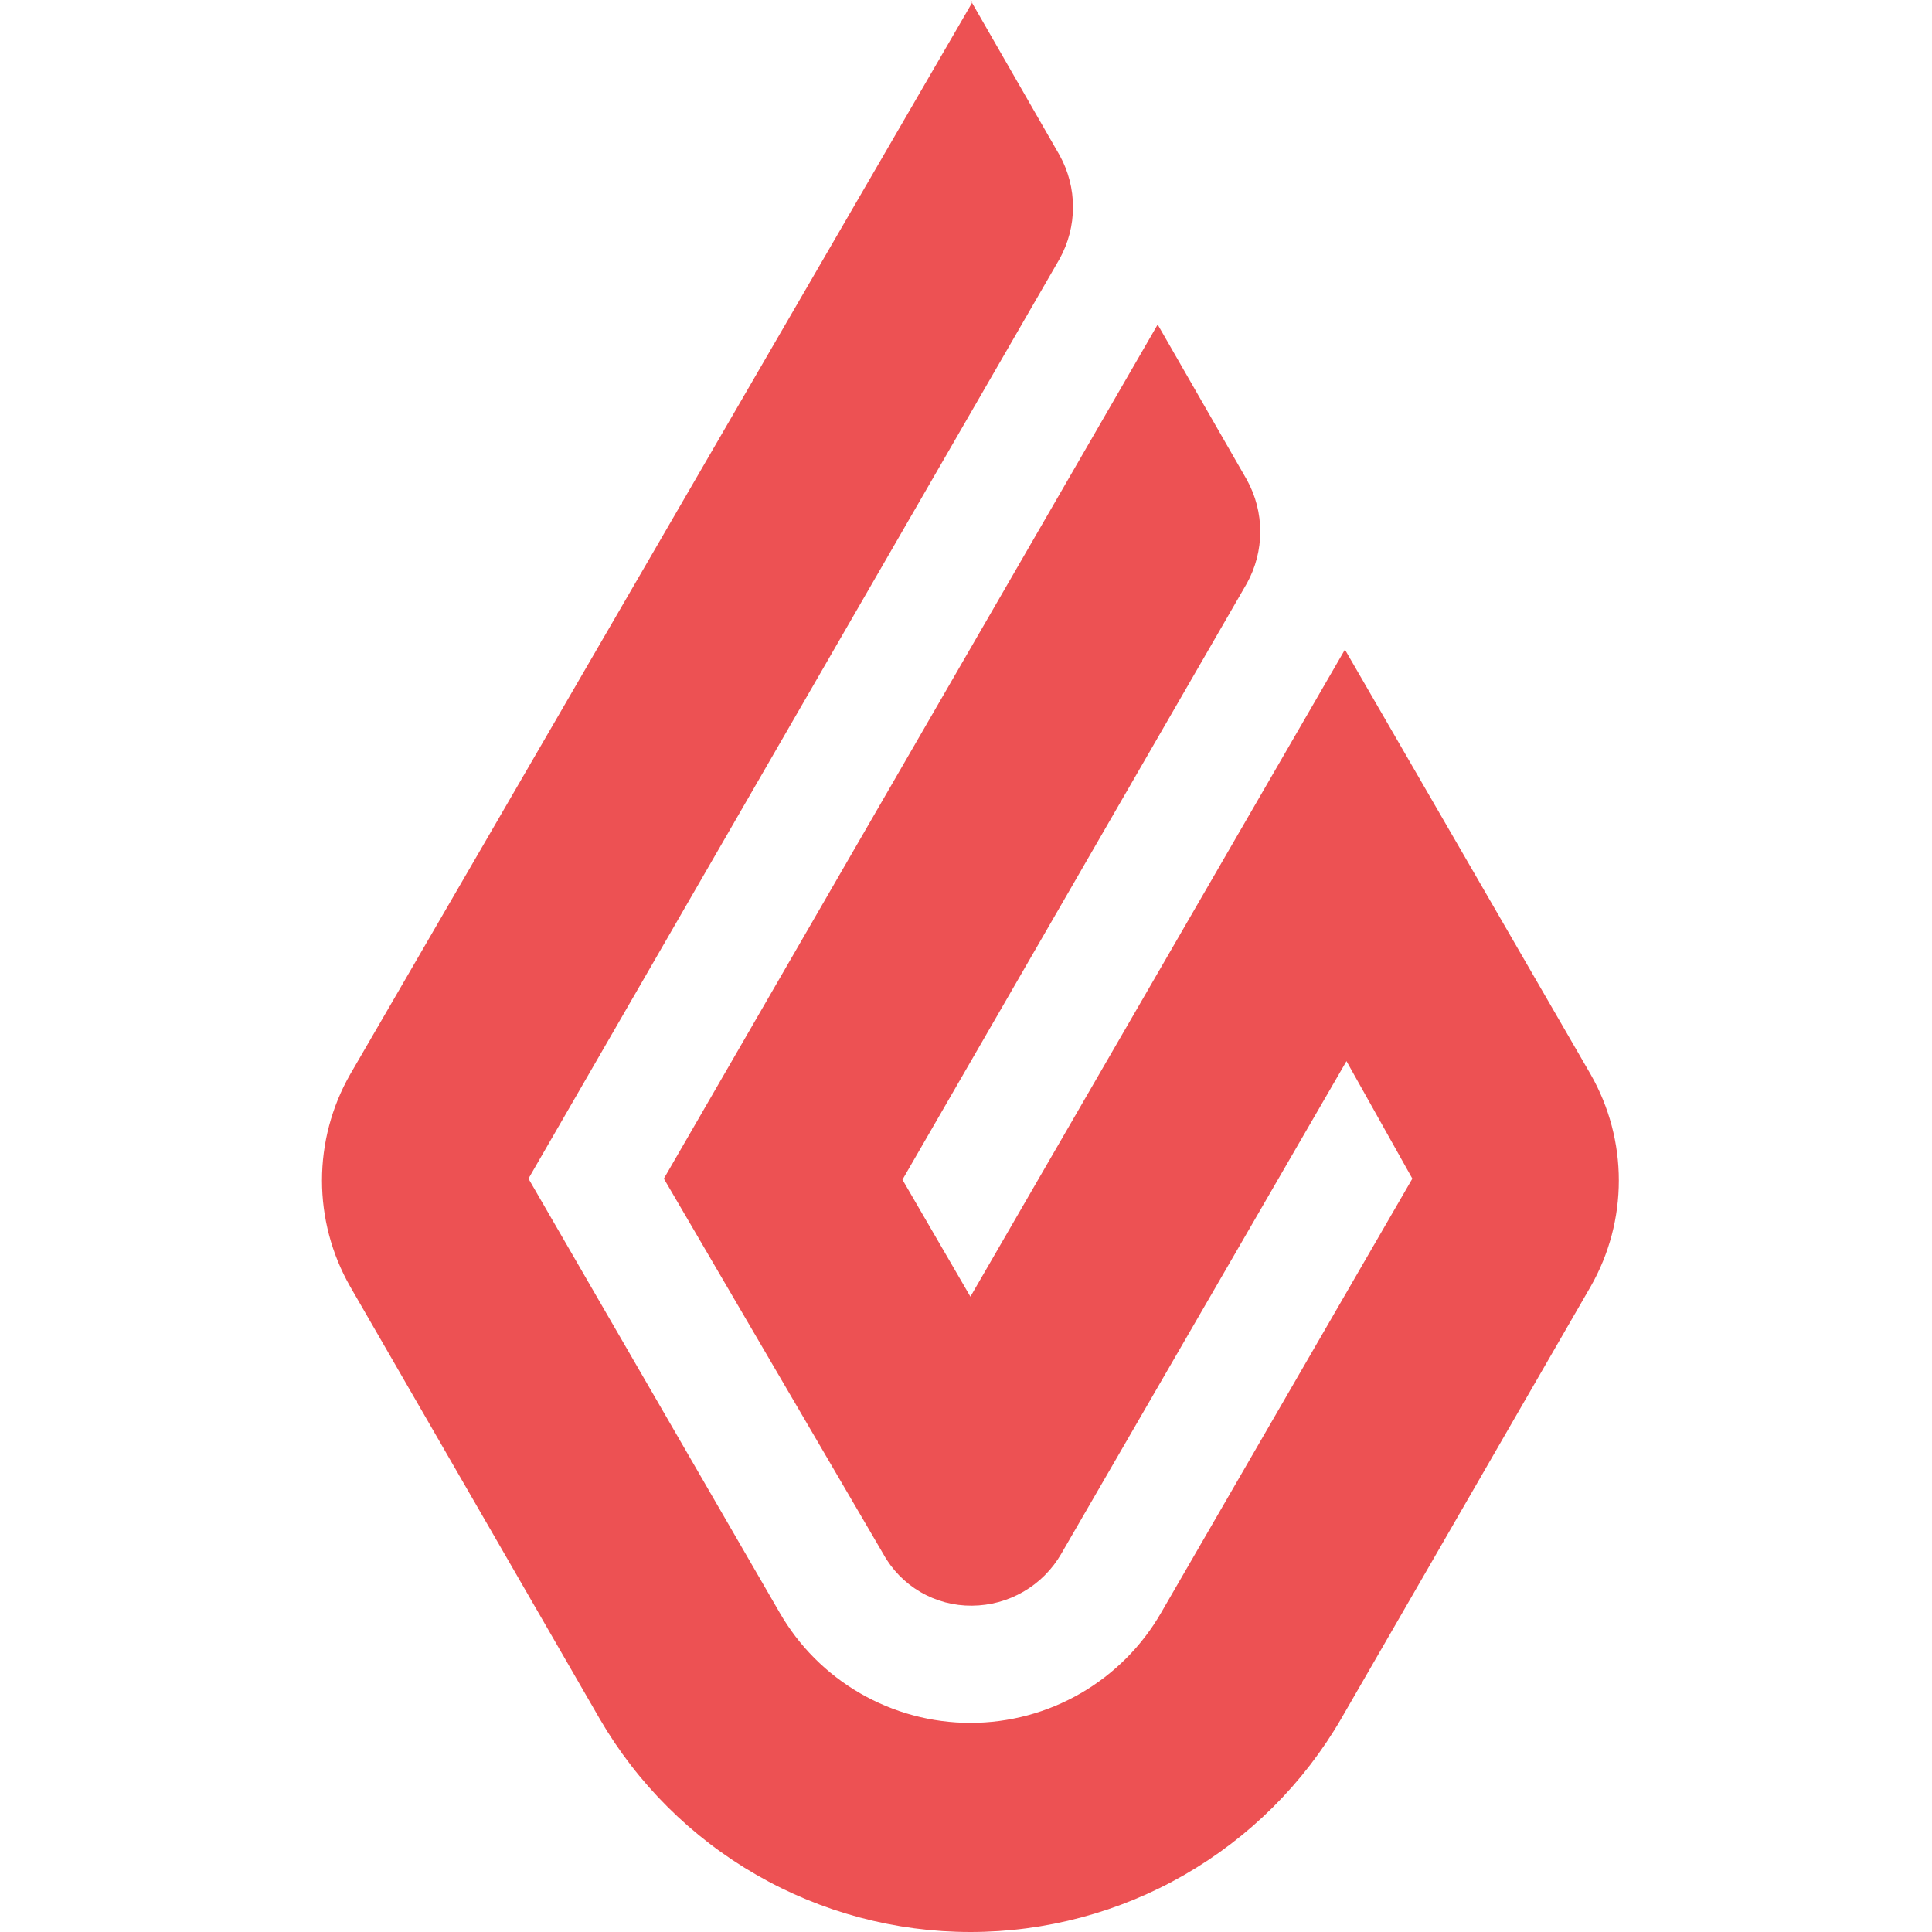 <svg width="192" height="192" viewBox="0 0 192 192" fill="none" xmlns="http://www.w3.org/2000/svg">
<path d="M96.438 0L105.305 15.432C106.176 17.008 106.633 18.777 106.633 20.577C106.633 22.376 106.176 24.145 105.305 25.721L52.518 117.131L77.468 160.24C79.381 163.575 82.143 166.347 85.474 168.275C88.805 170.203 92.588 171.217 96.438 171.217C100.289 171.217 104.072 170.203 107.403 168.275C110.734 166.347 113.496 163.575 115.408 160.24L140.358 117.131L133.812 105.455L105.459 154.426C104.56 155.981 103.268 157.275 101.713 158.177C100.157 159.08 98.392 159.559 96.593 159.57C94.795 159.588 93.026 159.12 91.474 158.214C89.922 157.308 88.644 155.998 87.778 154.426L65.973 117.131L115.048 32.253L123.914 47.685C124.785 49.26 125.242 51.03 125.242 52.829C125.242 54.628 124.785 56.398 123.914 57.973L89.685 117.234L96.438 128.86L133.657 64.558L158.091 106.793C159.917 109.999 160.877 113.624 160.877 117.312C160.877 121 159.917 124.625 158.091 127.831L133.296 170.785C129.557 177.237 124.183 182.592 117.713 186.316C111.244 190.04 103.907 192 96.438 192C88.97 192 81.633 190.04 75.164 186.316C68.694 182.592 63.32 177.237 59.581 170.785L34.785 127.831C32.96 124.625 32 121 32 117.312C32 113.624 32.96 109.999 34.785 106.793L96.645 0.205" fill="#ED5153"/>
</svg>
